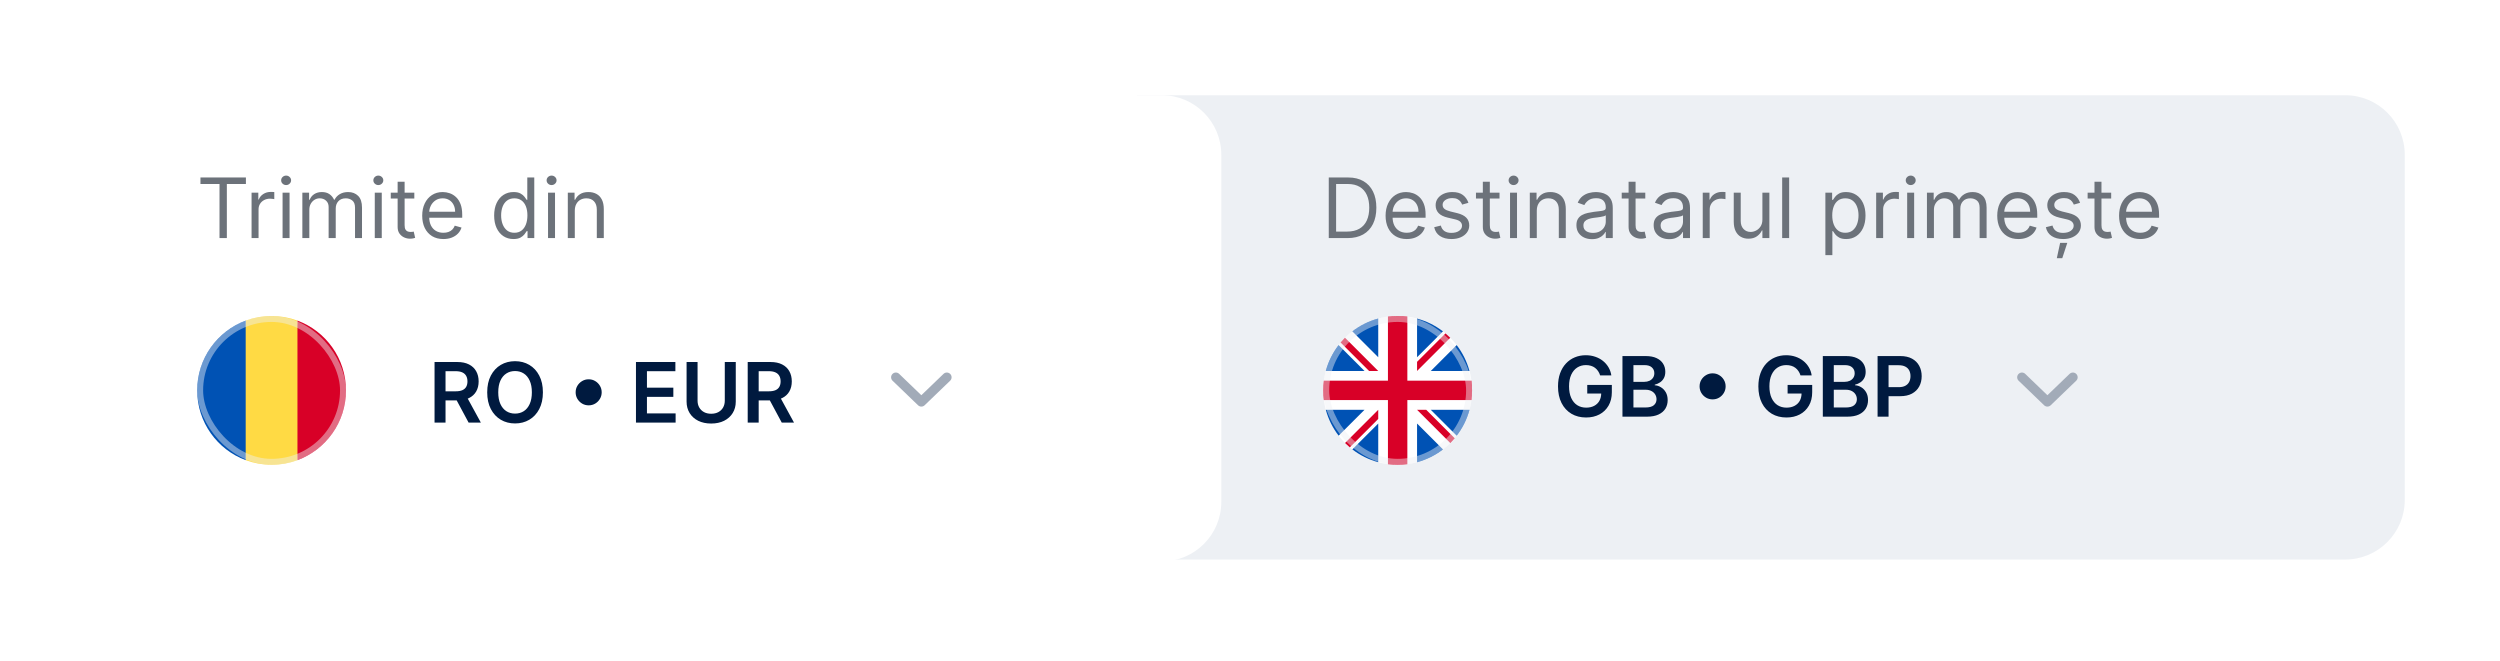 <svg width="420" height="111" viewBox="0 0 420 111" fill="none" xmlns="http://www.w3.org/2000/svg">
<g filter="url(#filter0_d_5152_3479)">
<path d="M191 16H394C399.523 16 404 20.477 404 26V84C404 89.523 399.523 94 394 94H191V16Z" fill="#EDF0F4"/>
</g>
<path d="M226.375 40H223.233V29.818H226.514C227.502 29.818 228.347 30.022 229.05 30.43C229.752 30.834 230.291 31.416 230.665 32.175C231.04 32.931 231.227 33.835 231.227 34.889C231.227 35.95 231.038 36.863 230.661 37.629C230.283 38.391 229.732 38.978 229.01 39.389C228.287 39.796 227.409 40 226.375 40ZM224.466 38.906H226.295C227.137 38.906 227.835 38.744 228.388 38.419C228.942 38.094 229.355 37.632 229.626 37.032C229.898 36.432 230.034 35.718 230.034 34.889C230.034 34.067 229.9 33.36 229.631 32.767C229.363 32.17 228.962 31.712 228.428 31.394C227.895 31.073 227.23 30.912 226.435 30.912H224.466V38.906ZM236.338 40.159C235.602 40.159 234.968 39.997 234.434 39.672C233.904 39.344 233.494 38.886 233.206 38.3C232.921 37.71 232.778 37.024 232.778 36.242C232.778 35.459 232.921 34.77 233.206 34.173C233.494 33.574 233.895 33.106 234.409 32.771C234.926 32.433 235.529 32.264 236.219 32.264C236.616 32.264 237.009 32.331 237.397 32.463C237.785 32.596 238.138 32.811 238.456 33.109C238.774 33.404 239.028 33.796 239.217 34.283C239.406 34.77 239.5 35.37 239.5 36.083V36.58H233.614V35.566H238.307C238.307 35.135 238.221 34.75 238.048 34.412C237.879 34.074 237.637 33.807 237.322 33.612C237.011 33.416 236.643 33.318 236.219 33.318C235.751 33.318 235.347 33.434 235.006 33.666C234.668 33.895 234.407 34.193 234.225 34.561C234.043 34.929 233.952 35.324 233.952 35.744V36.421C233.952 36.997 234.051 37.486 234.25 37.887C234.452 38.285 234.732 38.588 235.09 38.797C235.448 39.002 235.864 39.105 236.338 39.105C236.646 39.105 236.925 39.062 237.173 38.976C237.425 38.886 237.642 38.754 237.825 38.578C238.007 38.399 238.148 38.177 238.247 37.912L239.381 38.23C239.261 38.615 239.061 38.953 238.779 39.244C238.497 39.533 238.149 39.758 237.735 39.921C237.321 40.08 236.855 40.159 236.338 40.159ZM246.694 34.074L245.64 34.372C245.574 34.197 245.476 34.026 245.347 33.86C245.221 33.691 245.048 33.552 244.83 33.443C244.611 33.333 244.331 33.279 243.989 33.279C243.522 33.279 243.133 33.386 242.821 33.602C242.513 33.814 242.359 34.084 242.359 34.412C242.359 34.704 242.465 34.934 242.677 35.103C242.889 35.272 243.22 35.413 243.671 35.526L244.805 35.804C245.487 35.97 245.996 36.223 246.331 36.565C246.666 36.903 246.833 37.339 246.833 37.872C246.833 38.31 246.707 38.701 246.455 39.046C246.207 39.39 245.859 39.662 245.411 39.861C244.964 40.06 244.443 40.159 243.85 40.159C243.071 40.159 242.427 39.99 241.916 39.652C241.406 39.314 241.083 38.82 240.947 38.171L242.06 37.892C242.166 38.303 242.367 38.611 242.662 38.817C242.96 39.022 243.35 39.125 243.83 39.125C244.377 39.125 244.811 39.009 245.133 38.777C245.458 38.542 245.62 38.26 245.62 37.932C245.62 37.667 245.527 37.445 245.342 37.266C245.156 37.084 244.871 36.948 244.487 36.858L243.214 36.56C242.514 36.394 242.001 36.137 241.673 35.789C241.348 35.438 241.185 34.999 241.185 34.472C241.185 34.041 241.306 33.66 241.548 33.328C241.794 32.997 242.127 32.737 242.548 32.548C242.972 32.359 243.452 32.264 243.989 32.264C244.745 32.264 245.338 32.43 245.769 32.761C246.203 33.093 246.512 33.53 246.694 34.074ZM251.92 32.364V33.358H247.963V32.364H251.92ZM249.116 30.534H250.29V37.813C250.29 38.144 250.338 38.393 250.434 38.558C250.533 38.721 250.659 38.83 250.812 38.886C250.967 38.94 251.131 38.966 251.304 38.966C251.433 38.966 251.539 38.959 251.622 38.946C251.705 38.93 251.771 38.916 251.821 38.906L252.059 39.96C251.98 39.99 251.869 40.02 251.726 40.05C251.584 40.083 251.403 40.1 251.184 40.1C250.853 40.1 250.528 40.028 250.21 39.886C249.895 39.743 249.633 39.526 249.425 39.234C249.219 38.943 249.116 38.575 249.116 38.131V30.534ZM253.685 40V32.364H254.858V40H253.685ZM254.282 31.091C254.053 31.091 253.856 31.013 253.69 30.857C253.528 30.702 253.447 30.514 253.447 30.296C253.447 30.077 253.528 29.89 253.69 29.734C253.856 29.578 254.053 29.5 254.282 29.5C254.51 29.5 254.706 29.578 254.868 29.734C255.034 29.89 255.117 30.077 255.117 30.296C255.117 30.514 255.034 30.702 254.868 30.857C254.706 31.013 254.51 31.091 254.282 31.091ZM258.181 35.406V40H257.007V32.364H258.141V33.557H258.24C258.419 33.169 258.691 32.858 259.056 32.622C259.42 32.384 259.891 32.264 260.468 32.264C260.985 32.264 261.437 32.37 261.825 32.583C262.213 32.791 262.514 33.109 262.73 33.537C262.945 33.961 263.053 34.498 263.053 35.148V40H261.88V35.227C261.88 34.627 261.724 34.16 261.412 33.825C261.101 33.487 260.673 33.318 260.13 33.318C259.755 33.318 259.42 33.4 259.125 33.562C258.834 33.724 258.603 33.961 258.434 34.273C258.265 34.584 258.181 34.962 258.181 35.406ZM267.444 40.179C266.96 40.179 266.521 40.088 266.127 39.906C265.732 39.72 265.419 39.453 265.187 39.105C264.955 38.754 264.839 38.33 264.839 37.833C264.839 37.395 264.925 37.04 265.097 36.769C265.27 36.493 265.5 36.278 265.789 36.122C266.077 35.967 266.395 35.85 266.743 35.774C267.094 35.695 267.447 35.632 267.802 35.585C268.266 35.526 268.642 35.481 268.931 35.451C269.222 35.418 269.434 35.363 269.567 35.287C269.703 35.211 269.771 35.078 269.771 34.889V34.85C269.771 34.359 269.637 33.978 269.368 33.706C269.103 33.434 268.7 33.298 268.16 33.298C267.6 33.298 267.161 33.421 266.843 33.666C266.524 33.912 266.301 34.173 266.171 34.452L265.058 34.054C265.257 33.59 265.522 33.229 265.853 32.97C266.188 32.709 266.552 32.526 266.947 32.423C267.345 32.317 267.736 32.264 268.12 32.264C268.365 32.264 268.647 32.294 268.965 32.354C269.287 32.41 269.597 32.528 269.895 32.707C270.197 32.886 270.447 33.156 270.646 33.517C270.845 33.878 270.944 34.362 270.944 34.969V40H269.771V38.966H269.711C269.632 39.132 269.499 39.309 269.313 39.498C269.128 39.687 268.881 39.848 268.573 39.98C268.264 40.113 267.888 40.179 267.444 40.179ZM267.623 39.125C268.087 39.125 268.478 39.034 268.796 38.852C269.118 38.669 269.36 38.434 269.522 38.146C269.688 37.857 269.771 37.554 269.771 37.236V36.162C269.721 36.222 269.612 36.276 269.443 36.326C269.277 36.373 269.085 36.414 268.866 36.45C268.651 36.484 268.44 36.513 268.235 36.54C268.032 36.563 267.868 36.583 267.742 36.6C267.437 36.639 267.152 36.704 266.887 36.793C266.625 36.88 266.413 37.011 266.251 37.186C266.092 37.358 266.012 37.594 266.012 37.892C266.012 38.3 266.163 38.608 266.465 38.817C266.77 39.022 267.156 39.125 267.623 39.125ZM276.407 32.364V33.358H272.449V32.364H276.407ZM273.603 30.534H274.776V37.813C274.776 38.144 274.824 38.393 274.92 38.558C275.02 38.721 275.145 38.83 275.298 38.886C275.454 38.94 275.618 38.966 275.79 38.966C275.919 38.966 276.025 38.959 276.108 38.946C276.191 38.93 276.257 38.916 276.307 38.906L276.546 39.96C276.466 39.99 276.355 40.02 276.213 40.05C276.07 40.083 275.89 40.1 275.671 40.1C275.339 40.1 275.015 40.028 274.696 39.886C274.382 39.743 274.12 39.526 273.911 39.234C273.705 38.943 273.603 38.575 273.603 38.131V30.534ZM280.419 40.179C279.935 40.179 279.496 40.088 279.101 39.906C278.707 39.72 278.394 39.453 278.162 39.105C277.93 38.754 277.814 38.33 277.814 37.833C277.814 37.395 277.9 37.04 278.072 36.769C278.244 36.493 278.475 36.278 278.763 36.122C279.051 35.967 279.37 35.85 279.718 35.774C280.069 35.695 280.422 35.632 280.777 35.585C281.241 35.526 281.617 35.481 281.905 35.451C282.197 35.418 282.409 35.363 282.542 35.287C282.677 35.211 282.745 35.078 282.745 34.889V34.85C282.745 34.359 282.611 33.978 282.343 33.706C282.078 33.434 281.675 33.298 281.135 33.298C280.574 33.298 280.135 33.421 279.817 33.666C279.499 33.912 279.275 34.173 279.146 34.452L278.032 34.054C278.231 33.59 278.496 33.229 278.828 32.97C279.163 32.709 279.527 32.526 279.922 32.423C280.319 32.317 280.71 32.264 281.095 32.264C281.34 32.264 281.622 32.294 281.94 32.354C282.261 32.41 282.571 32.528 282.87 32.707C283.171 32.886 283.422 33.156 283.62 33.517C283.819 33.878 283.919 34.362 283.919 34.969V40H282.745V38.966H282.686C282.606 39.132 282.474 39.309 282.288 39.498C282.102 39.687 281.855 39.848 281.547 39.98C281.239 40.113 280.863 40.179 280.419 40.179ZM280.598 39.125C281.062 39.125 281.453 39.034 281.771 38.852C282.092 38.669 282.334 38.434 282.497 38.146C282.663 37.857 282.745 37.554 282.745 37.236V36.162C282.696 36.222 282.586 36.276 282.417 36.326C282.252 36.373 282.059 36.414 281.841 36.45C281.625 36.484 281.415 36.513 281.209 36.54C281.007 36.563 280.843 36.583 280.717 36.6C280.412 36.639 280.127 36.704 279.862 36.793C279.6 36.88 279.388 37.011 279.225 37.186C279.066 37.358 278.987 37.594 278.987 37.892C278.987 38.3 279.138 38.608 279.439 38.817C279.744 39.022 280.13 39.125 280.598 39.125ZM286.06 40V32.364H287.194V33.517H287.273C287.412 33.139 287.664 32.833 288.029 32.597C288.394 32.362 288.805 32.244 289.262 32.244C289.348 32.244 289.456 32.246 289.585 32.249C289.714 32.253 289.812 32.258 289.878 32.264V33.458C289.839 33.448 289.747 33.433 289.605 33.413C289.466 33.39 289.318 33.378 289.162 33.378C288.791 33.378 288.46 33.456 288.168 33.612C287.88 33.764 287.651 33.976 287.482 34.248C287.316 34.517 287.233 34.823 287.233 35.168V40H286.06ZM296.082 36.878V32.364H297.255V40H296.082V38.708H296.002C295.823 39.095 295.545 39.425 295.167 39.697C294.789 39.965 294.312 40.1 293.735 40.1C293.258 40.1 292.834 39.995 292.462 39.786C292.091 39.574 291.799 39.256 291.587 38.832C291.375 38.404 291.269 37.866 291.269 37.216V32.364H292.442V37.136C292.442 37.693 292.598 38.137 292.91 38.469C293.225 38.8 293.626 38.966 294.113 38.966C294.405 38.966 294.701 38.892 295.003 38.742C295.308 38.593 295.563 38.364 295.768 38.056C295.977 37.748 296.082 37.355 296.082 36.878ZM300.577 29.818V40H299.404V29.818H300.577ZM306.664 42.864V32.364H307.797V33.577H307.936C308.023 33.444 308.142 33.275 308.294 33.07C308.45 32.861 308.672 32.675 308.961 32.513C309.252 32.347 309.647 32.264 310.144 32.264C310.787 32.264 311.354 32.425 311.844 32.747C312.335 33.068 312.717 33.524 312.993 34.114C313.268 34.704 313.405 35.4 313.405 36.202C313.405 37.011 313.268 37.712 312.993 38.305C312.717 38.895 312.336 39.352 311.849 39.677C311.362 39.998 310.8 40.159 310.164 40.159C309.673 40.159 309.28 40.078 308.985 39.916C308.69 39.75 308.463 39.563 308.304 39.354C308.145 39.142 308.023 38.966 307.936 38.827H307.837V42.864H306.664ZM307.817 36.182C307.817 36.759 307.902 37.267 308.071 37.708C308.24 38.146 308.487 38.489 308.811 38.737C309.136 38.983 309.534 39.105 310.005 39.105C310.495 39.105 310.904 38.976 311.233 38.718C311.564 38.456 311.813 38.104 311.978 37.663C312.147 37.219 312.232 36.725 312.232 36.182C312.232 35.645 312.149 35.161 311.983 34.73C311.821 34.296 311.574 33.953 311.243 33.701C310.914 33.446 310.502 33.318 310.005 33.318C309.527 33.318 309.126 33.439 308.801 33.681C308.477 33.92 308.231 34.255 308.066 34.685C307.9 35.113 307.817 35.612 307.817 36.182ZM315.195 40V32.364H316.328V33.517H316.408C316.547 33.139 316.799 32.833 317.164 32.597C317.528 32.362 317.939 32.244 318.397 32.244C318.483 32.244 318.591 32.246 318.72 32.249C318.849 32.253 318.947 32.258 319.013 32.264V33.458C318.973 33.448 318.882 33.433 318.74 33.413C318.6 33.39 318.453 33.378 318.297 33.378C317.926 33.378 317.595 33.456 317.303 33.612C317.015 33.764 316.786 33.976 316.617 34.248C316.451 34.517 316.368 34.823 316.368 35.168V40H315.195ZM320.404 40V32.364H321.577V40H320.404ZM321.001 31.091C320.772 31.091 320.575 31.013 320.409 30.857C320.247 30.702 320.165 30.514 320.165 30.296C320.165 30.077 320.247 29.89 320.409 29.734C320.575 29.578 320.772 29.5 321.001 29.5C321.229 29.5 321.425 29.578 321.587 29.734C321.753 29.89 321.836 30.077 321.836 30.296C321.836 30.514 321.753 30.702 321.587 30.857C321.425 31.013 321.229 31.091 321.001 31.091ZM323.726 40V32.364H324.86V33.557H324.959C325.118 33.149 325.375 32.833 325.73 32.607C326.084 32.379 326.51 32.264 327.007 32.264C327.511 32.264 327.931 32.379 328.265 32.607C328.603 32.833 328.867 33.149 329.056 33.557H329.135C329.331 33.163 329.624 32.849 330.015 32.617C330.406 32.382 330.875 32.264 331.422 32.264C332.105 32.264 332.663 32.478 333.098 32.906C333.532 33.33 333.749 33.991 333.749 34.889V40H332.576V34.889C332.576 34.326 332.422 33.923 332.113 33.681C331.805 33.439 331.442 33.318 331.025 33.318C330.488 33.318 330.072 33.481 329.777 33.806C329.482 34.127 329.334 34.535 329.334 35.029V40H328.141V34.77C328.141 34.336 328 33.986 327.718 33.721C327.437 33.453 327.074 33.318 326.63 33.318C326.325 33.318 326.04 33.4 325.775 33.562C325.513 33.724 325.301 33.95 325.138 34.238C324.979 34.523 324.9 34.853 324.9 35.227V40H323.726ZM339.096 40.159C338.36 40.159 337.725 39.997 337.192 39.672C336.661 39.344 336.252 38.886 335.964 38.3C335.679 37.71 335.536 37.024 335.536 36.242C335.536 35.459 335.679 34.77 335.964 34.173C336.252 33.574 336.653 33.106 337.167 32.771C337.684 32.433 338.287 32.264 338.977 32.264C339.374 32.264 339.767 32.331 340.155 32.463C340.543 32.596 340.896 32.811 341.214 33.109C341.532 33.404 341.786 33.796 341.974 34.283C342.163 34.77 342.258 35.37 342.258 36.083V36.58H336.371V35.566H341.065C341.065 35.135 340.978 34.75 340.806 34.412C340.637 34.074 340.395 33.807 340.08 33.612C339.769 33.416 339.401 33.318 338.977 33.318C338.509 33.318 338.105 33.434 337.763 33.666C337.425 33.895 337.165 34.193 336.983 34.561C336.801 34.929 336.71 35.324 336.71 35.744V36.421C336.71 36.997 336.809 37.486 337.008 37.887C337.21 38.285 337.49 38.588 337.848 38.797C338.206 39.002 338.622 39.105 339.096 39.105C339.404 39.105 339.683 39.062 339.931 38.976C340.183 38.886 340.4 38.754 340.582 38.578C340.765 38.399 340.906 38.177 341.005 37.912L342.138 38.23C342.019 38.615 341.819 38.953 341.537 39.244C341.255 39.533 340.907 39.758 340.493 39.921C340.079 40.08 339.613 40.159 339.096 40.159ZM349.452 34.074L348.398 34.372C348.331 34.197 348.234 34.026 348.104 33.86C347.978 33.691 347.806 33.552 347.587 33.443C347.369 33.333 347.089 33.279 346.747 33.279C346.28 33.279 345.89 33.386 345.579 33.602C345.271 33.814 345.116 34.084 345.116 34.412C345.116 34.704 345.223 34.934 345.435 35.103C345.647 35.272 345.978 35.413 346.429 35.526L347.562 35.804C348.245 35.97 348.754 36.223 349.089 36.565C349.424 36.903 349.591 37.339 349.591 37.872C349.591 38.31 349.465 38.701 349.213 39.046C348.964 39.39 348.616 39.662 348.169 39.861C347.722 40.06 347.201 40.159 346.608 40.159C345.829 40.159 345.184 39.99 344.674 39.652C344.164 39.314 343.84 38.82 343.705 38.171L344.818 37.892C344.924 38.303 345.125 38.611 345.42 38.817C345.718 39.022 346.107 39.125 346.588 39.125C347.135 39.125 347.569 39.009 347.891 38.777C348.215 38.542 348.378 38.26 348.378 37.932C348.378 37.667 348.285 37.445 348.099 37.266C347.914 37.084 347.629 36.948 347.244 36.858L345.972 36.56C345.272 36.394 344.759 36.137 344.43 35.789C344.106 35.438 343.943 34.999 343.943 34.472C343.943 34.041 344.064 33.66 344.306 33.328C344.551 32.997 344.884 32.737 345.305 32.548C345.73 32.359 346.21 32.264 346.747 32.264C347.503 32.264 348.096 32.43 348.527 32.761C348.961 33.093 349.269 33.53 349.452 34.074ZM345.544 43.381L346.101 40.806H347.304L346.459 43.381H345.544ZM354.678 32.364V33.358H350.721V32.364H354.678ZM351.874 30.534H353.047V37.813C353.047 38.144 353.095 38.393 353.192 38.558C353.291 38.721 353.417 38.83 353.569 38.886C353.725 38.94 353.889 38.966 354.062 38.966C354.191 38.966 354.297 38.959 354.38 38.946C354.463 38.93 354.529 38.916 354.579 38.906L354.817 39.96C354.738 39.99 354.627 40.02 354.484 40.05C354.342 40.083 354.161 40.1 353.942 40.1C353.611 40.1 353.286 40.028 352.968 39.886C352.653 39.743 352.391 39.526 352.182 39.234C351.977 38.943 351.874 38.575 351.874 38.131V30.534ZM359.563 40.159C358.827 40.159 358.192 39.997 357.659 39.672C357.128 39.344 356.719 38.886 356.431 38.3C356.146 37.71 356.003 37.024 356.003 36.242C356.003 35.459 356.146 34.77 356.431 34.173C356.719 33.574 357.12 33.106 357.634 32.771C358.151 32.433 358.754 32.264 359.443 32.264C359.841 32.264 360.234 32.331 360.622 32.463C361.009 32.596 361.362 32.811 361.681 33.109C361.999 33.404 362.252 33.796 362.441 34.283C362.63 34.77 362.725 35.37 362.725 36.083V36.58H356.838V35.566H361.531C361.531 35.135 361.445 34.75 361.273 34.412C361.104 34.074 360.862 33.807 360.547 33.612C360.235 33.416 359.868 33.318 359.443 33.318C358.976 33.318 358.572 33.434 358.23 33.666C357.892 33.895 357.632 34.193 357.45 34.561C357.267 34.929 357.176 35.324 357.176 35.744V36.421C357.176 36.997 357.276 37.486 357.475 37.887C357.677 38.285 357.957 38.588 358.315 38.797C358.673 39.002 359.089 39.105 359.563 39.105C359.871 39.105 360.149 39.062 360.398 38.976C360.65 38.886 360.867 38.754 361.049 38.578C361.231 38.399 361.372 38.177 361.472 37.912L362.605 38.23C362.486 38.615 362.285 38.953 362.004 39.244C361.722 39.533 361.374 39.758 360.96 39.921C360.545 40.08 360.08 40.159 359.563 40.159Z" fill="#6C727A"/>
<path d="M268.825 63.07C268.742 62.801 268.628 62.561 268.482 62.349C268.34 62.133 268.167 61.95 267.965 61.797C267.766 61.645 267.538 61.53 267.279 61.454C267.021 61.374 266.739 61.335 266.434 61.335C265.887 61.335 265.4 61.472 264.972 61.747C264.545 62.022 264.208 62.427 263.963 62.96C263.721 63.491 263.6 64.137 263.6 64.899C263.6 65.668 263.721 66.32 263.963 66.853C264.205 67.387 264.541 67.793 264.972 68.071C265.403 68.346 265.904 68.484 266.474 68.484C266.991 68.484 267.438 68.384 267.816 68.186C268.197 67.987 268.491 67.705 268.696 67.34C268.902 66.972 269.004 66.542 269.004 66.048L269.422 66.112H266.658V64.671H270.789V65.894C270.789 66.765 270.603 67.519 270.232 68.156C269.861 68.792 269.351 69.283 268.701 69.627C268.051 69.969 267.306 70.139 266.464 70.139C265.526 70.139 264.702 69.929 263.993 69.508C263.287 69.084 262.735 68.482 262.337 67.703C261.943 66.921 261.746 65.993 261.746 64.919C261.746 64.097 261.862 63.363 262.094 62.717C262.329 62.07 262.657 61.522 263.078 61.071C263.499 60.617 263.993 60.272 264.56 60.037C265.126 59.798 265.743 59.679 266.409 59.679C266.973 59.679 267.498 59.762 267.985 59.928C268.472 60.09 268.905 60.322 269.283 60.624C269.664 60.925 269.977 61.283 270.222 61.698C270.468 62.112 270.628 62.569 270.705 63.07H268.825ZM272.573 70V59.818H276.47C277.206 59.818 277.818 59.934 278.305 60.166C278.795 60.395 279.162 60.708 279.404 61.106C279.649 61.504 279.771 61.954 279.771 62.458C279.771 62.873 279.692 63.227 279.533 63.522C279.374 63.814 279.16 64.051 278.892 64.233C278.623 64.415 278.323 64.546 277.992 64.626V64.725C278.353 64.745 278.699 64.856 279.031 65.058C279.365 65.257 279.639 65.539 279.851 65.903C280.063 66.268 280.169 66.709 280.169 67.226C280.169 67.753 280.042 68.227 279.786 68.648C279.531 69.066 279.147 69.395 278.633 69.637C278.119 69.879 277.473 70 276.694 70H272.573ZM274.417 68.459H276.401C277.07 68.459 277.552 68.331 277.847 68.076C278.146 67.818 278.295 67.486 278.295 67.082C278.295 66.78 278.22 66.508 278.071 66.266C277.922 66.021 277.71 65.829 277.435 65.69C277.16 65.547 276.832 65.476 276.45 65.476H274.417V68.459ZM274.417 64.149H276.242C276.56 64.149 276.847 64.091 277.102 63.975C277.357 63.855 277.557 63.688 277.703 63.472C277.852 63.254 277.927 62.995 277.927 62.697C277.927 62.302 277.788 61.978 277.509 61.722C277.234 61.467 276.825 61.34 276.281 61.34H274.417V64.149ZM287.717 67.097C287.316 67.097 286.95 66.999 286.619 66.803C286.287 66.605 286.022 66.339 285.823 66.008C285.628 65.677 285.53 65.31 285.53 64.909C285.53 64.505 285.628 64.139 285.823 63.81C286.022 63.479 286.287 63.216 286.619 63.02C286.95 62.821 287.316 62.722 287.717 62.722C288.122 62.722 288.488 62.821 288.816 63.02C289.147 63.216 289.411 63.479 289.607 63.81C289.805 64.139 289.905 64.505 289.905 64.909C289.905 65.31 289.805 65.677 289.607 66.008C289.411 66.339 289.147 66.605 288.816 66.803C288.488 66.999 288.122 67.097 287.717 67.097ZM302.485 63.07C302.403 62.801 302.288 62.561 302.142 62.349C302 62.133 301.828 61.95 301.625 61.797C301.426 61.645 301.198 61.53 300.939 61.454C300.681 61.374 300.399 61.335 300.094 61.335C299.547 61.335 299.06 61.472 298.632 61.747C298.205 62.022 297.868 62.427 297.623 62.96C297.381 63.491 297.26 64.137 297.26 64.899C297.26 65.668 297.381 66.32 297.623 66.853C297.865 67.387 298.202 67.793 298.632 68.071C299.063 68.346 299.564 68.484 300.134 68.484C300.651 68.484 301.098 68.384 301.476 68.186C301.857 67.987 302.151 67.705 302.356 67.34C302.562 66.972 302.664 66.542 302.664 66.048L303.082 66.112H300.318V64.671H304.449V65.894C304.449 66.765 304.264 67.519 303.892 68.156C303.521 68.792 303.011 69.283 302.361 69.627C301.712 69.969 300.966 70.139 300.124 70.139C299.186 70.139 298.362 69.929 297.653 69.508C296.947 69.084 296.395 68.482 295.998 67.703C295.603 66.921 295.406 65.993 295.406 64.919C295.406 64.097 295.522 63.363 295.754 62.717C295.989 62.07 296.317 61.522 296.738 61.071C297.159 60.617 297.653 60.272 298.22 60.037C298.787 59.798 299.403 59.679 300.069 59.679C300.633 59.679 301.158 59.762 301.645 59.928C302.132 60.09 302.565 60.322 302.943 60.624C303.324 60.925 303.637 61.283 303.882 61.698C304.128 62.112 304.288 62.569 304.365 63.07H302.485ZM306.233 70V59.818H310.131C310.866 59.818 311.478 59.934 311.965 60.166C312.456 60.395 312.822 60.708 313.064 61.106C313.309 61.504 313.432 61.954 313.432 62.458C313.432 62.873 313.352 63.227 313.193 63.522C313.034 63.814 312.82 64.051 312.552 64.233C312.283 64.415 311.983 64.546 311.652 64.626V64.725C312.013 64.745 312.359 64.856 312.691 65.058C313.026 65.257 313.299 65.539 313.511 65.903C313.723 66.268 313.829 66.709 313.829 67.226C313.829 67.753 313.702 68.227 313.447 68.648C313.191 69.066 312.807 69.395 312.293 69.637C311.779 69.879 311.133 70 310.354 70H306.233ZM308.077 68.459H310.061C310.73 68.459 311.213 68.331 311.508 68.076C311.806 67.818 311.955 67.486 311.955 67.082C311.955 66.78 311.881 66.508 311.731 66.266C311.582 66.021 311.37 65.829 311.095 65.69C310.82 65.547 310.492 65.476 310.111 65.476H308.077V68.459ZM308.077 64.149H309.902C310.22 64.149 310.507 64.091 310.762 63.975C311.017 63.855 311.218 63.688 311.363 63.472C311.513 63.254 311.587 62.995 311.587 62.697C311.587 62.302 311.448 61.978 311.17 61.722C310.894 61.467 310.485 61.34 309.942 61.34H308.077V64.149ZM315.434 70V59.818H319.252C320.034 59.818 320.691 59.964 321.221 60.256C321.754 60.547 322.157 60.949 322.429 61.459C322.704 61.966 322.842 62.543 322.842 63.189C322.842 63.842 322.704 64.422 322.429 64.929C322.154 65.436 321.748 65.836 321.211 66.127C320.674 66.416 320.013 66.56 319.227 66.56H316.697V65.043H318.979C319.436 65.043 319.811 64.964 320.102 64.805C320.394 64.646 320.609 64.427 320.749 64.149C320.891 63.87 320.962 63.55 320.962 63.189C320.962 62.828 320.891 62.51 320.749 62.234C320.609 61.959 320.392 61.746 320.097 61.593C319.806 61.437 319.429 61.359 318.969 61.359H317.278V70H315.434Z" fill="#001A3F"/>
<path d="M339.684 63.386L343.965 67.507L348.247 63.386" stroke="#A2ABB8" stroke-width="1.6" stroke-linecap="round" stroke-linejoin="round"/>
<g clip-path="url(#clip0_5152_3479)">
<path d="M234.805 78.085C241.708 78.085 247.305 72.488 247.305 65.585C247.305 58.681 241.708 53.085 234.805 53.085C227.901 53.085 222.305 58.681 222.305 65.585C222.305 72.488 227.901 78.085 234.805 78.085Z" fill="white"/>
<path d="M224.888 57.974C223.906 59.252 223.165 60.724 222.734 62.324H229.237L224.888 57.974Z" fill="#0052B4"/>
<path d="M246.874 62.324C246.443 60.724 245.702 59.252 244.72 57.975L240.371 62.324H246.874Z" fill="#0052B4"/>
<path d="M222.734 68.846C223.166 70.445 223.906 71.918 224.888 73.195L229.237 68.846H222.734Z" fill="#0052B4"/>
<path d="M242.416 55.669C241.138 54.687 239.666 53.947 238.066 53.515V60.018L242.416 55.669Z" fill="#0052B4"/>
<path d="M227.195 75.501C228.473 76.483 229.945 77.223 231.545 77.654V71.151L227.195 75.501Z" fill="#0052B4"/>
<path d="M231.545 53.515C229.945 53.947 228.473 54.687 227.195 55.669L231.545 60.018V53.515Z" fill="#0052B4"/>
<path d="M238.066 77.654C239.666 77.223 241.138 76.483 242.416 75.501L238.066 71.151V77.654Z" fill="#0052B4"/>
<path d="M240.371 68.846L244.72 73.195C245.702 71.918 246.443 70.445 246.874 68.846H240.371Z" fill="#0052B4"/>
<path d="M247.199 63.954H236.435H236.435V53.191C235.901 53.121 235.357 53.085 234.805 53.085C234.252 53.085 233.708 53.121 233.174 53.191V63.954V63.954H222.41C222.341 64.488 222.305 65.032 222.305 65.585C222.305 66.137 222.341 66.681 222.41 67.215H233.174H233.174V77.979C233.708 78.048 234.252 78.085 234.805 78.085C235.357 78.085 235.901 78.048 236.435 77.979V67.215V67.215H247.199C247.268 66.681 247.305 66.137 247.305 65.585C247.305 65.032 247.268 64.488 247.199 63.954V63.954Z" fill="#D80027"/>
<path d="M238.066 68.846L243.644 74.424C243.901 74.167 244.146 73.899 244.379 73.621L239.604 68.846H238.066V68.846Z" fill="#D80027"/>
<path d="M231.543 68.846H231.543L225.965 74.424C226.221 74.68 226.489 74.925 226.767 75.158L231.543 70.383V68.846Z" fill="#D80027"/>
<path d="M231.543 62.324V62.324L225.965 56.746C225.709 57.002 225.464 57.27 225.23 57.548L230.006 62.324H231.543V62.324Z" fill="#D80027"/>
<path d="M238.066 62.324L243.644 56.746C243.388 56.489 243.12 56.245 242.842 56.011L238.066 60.787V62.324Z" fill="#D80027"/>
<rect opacity="0.45" x="222.805" y="53.585" width="24" height="24" rx="12" stroke="#EDF0F4"/>
</g>
<g filter="url(#filter1_d_5152_3479)">
<path d="M16 26C16 20.477 20.477 16 26 16H195.18C200.702 16 205.179 20.477 205.179 26V84.316C205.179 89.839 200.702 94.316 195.179 94.316H26C20.477 94.316 16 89.839 16 84.316V26Z" fill="white"/>
</g>
<path d="M33.676 30.912V29.818H41.312V30.912H38.111V40H36.878V30.912H33.676ZM42.263 40V32.364H43.397V33.517H43.476C43.616 33.139 43.867 32.833 44.232 32.597C44.597 32.362 45.008 32.244 45.465 32.244C45.551 32.244 45.659 32.246 45.788 32.249C45.917 32.253 46.015 32.258 46.081 32.264V33.458C46.042 33.448 45.951 33.433 45.808 33.413C45.669 33.39 45.521 33.378 45.366 33.378C44.994 33.378 44.663 33.456 44.371 33.612C44.083 33.764 43.854 33.976 43.685 34.248C43.52 34.517 43.437 34.823 43.437 35.168V40H42.263ZM47.472 40V32.364H48.646V40H47.472ZM48.069 31.091C47.84 31.091 47.643 31.013 47.477 30.857C47.315 30.702 47.234 30.514 47.234 30.296C47.234 30.077 47.315 29.89 47.477 29.734C47.643 29.578 47.84 29.5 48.069 29.5C48.298 29.5 48.493 29.578 48.656 29.734C48.821 29.89 48.904 30.077 48.904 30.296C48.904 30.514 48.821 30.702 48.656 30.857C48.493 31.013 48.298 31.091 48.069 31.091ZM50.795 40V32.364H51.928V33.557H52.028C52.187 33.149 52.444 32.833 52.798 32.607C53.153 32.379 53.579 32.264 54.076 32.264C54.58 32.264 54.999 32.379 55.334 32.607C55.672 32.833 55.935 33.149 56.124 33.557H56.204C56.399 33.163 56.693 32.849 57.084 32.617C57.475 32.382 57.944 32.264 58.491 32.264C59.173 32.264 59.732 32.478 60.166 32.906C60.6 33.33 60.817 33.991 60.817 34.889V40H59.644V34.889C59.644 34.326 59.49 33.923 59.182 33.681C58.873 33.439 58.511 33.318 58.093 33.318C57.556 33.318 57.14 33.481 56.845 33.806C56.55 34.127 56.403 34.535 56.403 35.029V40H55.209V34.77C55.209 34.336 55.069 33.986 54.787 33.721C54.505 33.453 54.142 33.318 53.698 33.318C53.393 33.318 53.108 33.4 52.843 33.562C52.581 33.724 52.369 33.95 52.206 34.238C52.047 34.523 51.968 34.853 51.968 35.227V40H50.795ZM62.962 40V32.364H64.136V40H62.962ZM63.559 31.091C63.33 31.091 63.133 31.013 62.968 30.857C62.805 30.702 62.724 30.514 62.724 30.296C62.724 30.077 62.805 29.89 62.968 29.734C63.133 29.578 63.33 29.5 63.559 29.5C63.788 29.5 63.983 29.578 64.146 29.734C64.311 29.89 64.394 30.077 64.394 30.296C64.394 30.514 64.311 30.702 64.146 30.857C63.983 31.013 63.788 31.091 63.559 31.091ZM69.606 32.364V33.358H65.648V32.364H69.606ZM66.802 30.534H67.975V37.813C67.975 38.144 68.023 38.393 68.119 38.558C68.219 38.721 68.345 38.83 68.497 38.886C68.653 38.94 68.817 38.966 68.989 38.966C69.119 38.966 69.225 38.959 69.308 38.946C69.39 38.93 69.457 38.916 69.506 38.906L69.745 39.96C69.665 39.99 69.555 40.02 69.412 40.05C69.269 40.083 69.089 40.1 68.87 40.1C68.539 40.1 68.214 40.028 67.896 39.886C67.581 39.743 67.319 39.526 67.11 39.234C66.905 38.943 66.802 38.575 66.802 38.131V30.534ZM74.49 40.159C73.755 40.159 73.12 39.997 72.586 39.672C72.056 39.344 71.647 38.886 71.358 38.3C71.073 37.71 70.931 37.024 70.931 36.242C70.931 35.459 71.073 34.77 71.358 34.173C71.647 33.574 72.048 33.106 72.561 32.771C73.079 32.433 73.682 32.264 74.371 32.264C74.769 32.264 75.162 32.331 75.549 32.463C75.937 32.596 76.29 32.811 76.608 33.109C76.927 33.404 77.18 33.796 77.369 34.283C77.558 34.77 77.652 35.37 77.652 36.083V36.58H71.766V35.566H76.459C76.459 35.135 76.373 34.75 76.201 34.412C76.032 34.074 75.79 33.807 75.475 33.612C75.163 33.416 74.795 33.318 74.371 33.318C73.904 33.318 73.499 33.434 73.158 33.666C72.82 33.895 72.56 34.193 72.377 34.561C72.195 34.929 72.104 35.324 72.104 35.744V36.421C72.104 36.997 72.204 37.486 72.402 37.887C72.605 38.285 72.885 38.588 73.243 38.797C73.6 39.002 74.016 39.105 74.49 39.105C74.799 39.105 75.077 39.062 75.326 38.976C75.578 38.886 75.795 38.754 75.977 38.578C76.159 38.399 76.3 38.177 76.4 37.912L77.533 38.23C77.414 38.615 77.213 38.953 76.931 39.244C76.65 39.533 76.302 39.758 75.887 39.921C75.473 40.08 75.007 40.159 74.49 40.159ZM86.258 40.159C85.622 40.159 85.06 39.998 84.573 39.677C84.086 39.352 83.704 38.895 83.429 38.305C83.154 37.712 83.017 37.011 83.017 36.202C83.017 35.4 83.154 34.704 83.429 34.114C83.704 33.524 84.087 33.068 84.578 32.747C85.068 32.425 85.635 32.264 86.278 32.264C86.775 32.264 87.168 32.347 87.456 32.513C87.748 32.675 87.97 32.861 88.123 33.07C88.278 33.275 88.399 33.444 88.485 33.577H88.585V29.818H89.758V40H88.625V38.827H88.485C88.399 38.966 88.277 39.142 88.118 39.354C87.959 39.563 87.731 39.75 87.436 39.916C87.141 40.078 86.749 40.159 86.258 40.159ZM86.417 39.105C86.888 39.105 87.286 38.983 87.61 38.737C87.935 38.489 88.182 38.146 88.351 37.708C88.52 37.267 88.605 36.759 88.605 36.182C88.605 35.612 88.522 35.113 88.356 34.685C88.191 34.255 87.945 33.92 87.62 33.681C87.296 33.439 86.894 33.318 86.417 33.318C85.92 33.318 85.506 33.446 85.174 33.701C84.846 33.953 84.599 34.296 84.434 34.73C84.271 35.161 84.19 35.645 84.19 36.182C84.19 36.725 84.273 37.219 84.439 37.663C84.608 38.104 84.856 38.456 85.184 38.718C85.516 38.976 85.927 39.105 86.417 39.105ZM92.07 40V32.364H93.243V40H92.07ZM92.666 31.091C92.438 31.091 92.241 31.013 92.075 30.857C91.912 30.702 91.831 30.514 91.831 30.296C91.831 30.077 91.912 29.89 92.075 29.734C92.241 29.578 92.438 29.5 92.666 29.5C92.895 29.5 93.091 29.578 93.253 29.734C93.419 29.89 93.502 30.077 93.502 30.296C93.502 30.514 93.419 30.702 93.253 30.857C93.091 31.013 92.895 31.091 92.666 31.091ZM96.566 35.406V40H95.392V32.364H96.526V33.557H96.625C96.804 33.169 97.076 32.858 97.441 32.622C97.805 32.384 98.276 32.264 98.853 32.264C99.37 32.264 99.822 32.37 100.21 32.583C100.597 32.791 100.899 33.109 101.115 33.537C101.33 33.961 101.438 34.498 101.438 35.148V40H100.264V35.227C100.264 34.627 100.109 34.16 99.797 33.825C99.486 33.487 99.058 33.318 98.514 33.318C98.14 33.318 97.805 33.4 97.51 33.562C97.219 33.724 96.988 33.961 96.819 34.273C96.65 34.584 96.566 34.962 96.566 35.406Z" fill="#6C727A"/>
<path d="M73.004 71V60.818H76.822C77.605 60.818 78.261 60.954 78.791 61.226C79.325 61.498 79.728 61.879 79.999 62.369C80.274 62.857 80.412 63.425 80.412 64.075C80.412 64.728 80.273 65.294 79.994 65.775C79.719 66.252 79.313 66.622 78.776 66.884C78.239 67.142 77.58 67.271 76.798 67.271H74.078V65.74H76.549C77.006 65.74 77.381 65.677 77.673 65.551C77.964 65.422 78.18 65.235 78.319 64.99C78.461 64.741 78.533 64.436 78.533 64.075C78.533 63.713 78.461 63.405 78.319 63.15C78.176 62.892 77.959 62.696 77.668 62.563C77.376 62.427 77 62.359 76.539 62.359H74.849V71H73.004ZM78.264 66.386L80.785 71H78.727L76.251 66.386H78.264ZM91.208 65.909C91.208 67.006 91.002 67.946 90.591 68.728C90.184 69.507 89.627 70.104 88.921 70.518C88.218 70.932 87.421 71.139 86.529 71.139C85.638 71.139 84.839 70.932 84.133 70.518C83.43 70.1 82.874 69.502 82.463 68.723C82.055 67.941 81.851 67.003 81.851 65.909C81.851 64.812 82.055 63.874 82.463 63.095C82.874 62.313 83.43 61.715 84.133 61.3C84.839 60.886 85.638 60.679 86.529 60.679C87.421 60.679 88.218 60.886 88.921 61.3C89.627 61.715 90.184 62.313 90.591 63.095C91.002 63.874 91.208 64.812 91.208 65.909ZM89.353 65.909C89.353 65.137 89.232 64.486 88.99 63.955C88.752 63.422 88.42 63.019 87.996 62.747C87.572 62.472 87.083 62.335 86.529 62.335C85.976 62.335 85.487 62.472 85.063 62.747C84.639 63.019 84.305 63.422 84.064 63.955C83.825 64.486 83.706 65.137 83.706 65.909C83.706 66.681 83.825 67.334 84.064 67.868C84.305 68.398 84.639 68.801 85.063 69.076C85.487 69.348 85.976 69.484 86.529 69.484C87.083 69.484 87.572 69.348 87.996 69.076C88.42 68.801 88.752 68.398 88.99 67.868C89.232 67.334 89.353 66.681 89.353 65.909ZM98.895 68.097C98.494 68.097 98.128 67.999 97.796 67.803C97.465 67.605 97.2 67.339 97.001 67.008C96.805 66.677 96.708 66.31 96.708 65.909C96.708 65.505 96.805 65.139 97.001 64.811C97.2 64.479 97.465 64.216 97.796 64.02C98.128 63.821 98.494 63.722 98.895 63.722C99.299 63.722 99.666 63.821 99.994 64.02C100.325 64.216 100.589 64.479 100.784 64.811C100.983 65.139 101.083 65.505 101.083 65.909C101.083 66.31 100.983 66.677 100.784 67.008C100.589 67.339 100.325 67.605 99.994 67.803C99.666 67.999 99.299 68.097 98.895 68.097ZM106.842 71V60.818H113.464V62.364H108.687V65.129H113.121V66.675H108.687V69.454H113.504V71H106.842ZM121.764 60.818H123.609V67.47C123.609 68.2 123.436 68.841 123.092 69.394C122.75 69.948 122.27 70.38 121.65 70.692C121.03 71 120.306 71.154 119.477 71.154C118.646 71.154 117.92 71 117.3 70.692C116.68 70.38 116.2 69.948 115.858 69.394C115.517 68.841 115.346 68.2 115.346 67.47V60.818H117.191V67.316C117.191 67.74 117.283 68.118 117.469 68.45C117.658 68.781 117.923 69.041 118.264 69.23C118.606 69.416 119.01 69.509 119.477 69.509C119.945 69.509 120.349 69.416 120.691 69.23C121.035 69.041 121.3 68.781 121.486 68.45C121.672 68.118 121.764 67.74 121.764 67.316V60.818ZM125.614 71V60.818H129.432C130.214 60.818 130.87 60.954 131.401 61.226C131.934 61.498 132.337 61.879 132.609 62.369C132.884 62.857 133.021 63.425 133.021 64.075C133.021 64.728 132.882 65.294 132.604 65.775C132.329 66.252 131.923 66.622 131.386 66.884C130.849 67.142 130.189 67.271 129.407 67.271H126.688V65.74H129.158C129.616 65.74 129.99 65.677 130.282 65.551C130.574 65.422 130.789 65.235 130.928 64.99C131.071 64.741 131.142 64.436 131.142 64.075C131.142 63.713 131.071 63.405 130.928 63.15C130.786 62.892 130.569 62.696 130.277 62.563C129.985 62.427 129.609 62.359 129.148 62.359H127.458V71H125.614ZM130.874 66.386L133.394 71H131.336L128.86 66.386H130.874Z" fill="#001A3F"/>
<path d="M150.504 63.386L154.786 67.507L159.067 63.386" stroke="#A2ABB8" stroke-width="1.6" stroke-linecap="round" stroke-linejoin="round"/>
<g clip-path="url(#clip1_5152_3479)">
<path d="M49.974 53.862C48.62 53.36 47.155 53.085 45.626 53.085C44.097 53.085 42.633 53.36 41.278 53.862L40.191 65.585L41.278 77.307C42.633 77.81 44.097 78.085 45.626 78.085C47.155 78.085 48.62 77.81 49.974 77.307L51.061 65.585L49.974 53.862Z" fill="#FFDA44"/>
<path d="M58.125 65.585C58.125 60.21 54.733 55.628 49.973 53.862V77.307C54.733 75.541 58.125 70.959 58.125 65.585Z" fill="#D80027"/>
<path d="M33.125 65.585C33.125 70.959 36.517 75.541 41.277 77.307L41.277 53.862C36.517 55.628 33.125 60.21 33.125 65.585V65.585Z" fill="#0052B4"/>
<rect opacity="0.45" x="33.625" y="53.585" width="24" height="24" rx="12" stroke="#EDF0F4"/>
</g>
<defs>
<filter id="filter0_d_5152_3479" x="175" y="0" width="245" height="110" filterUnits="userSpaceOnUse" color-interpolation-filters="sRGB">
<feFlood flood-opacity="0" result="BackgroundImageFix"/>
<feColorMatrix in="SourceAlpha" type="matrix" values="0 0 0 0 0 0 0 0 0 0 0 0 0 0 0 0 0 0 127 0" result="hardAlpha"/>
<feOffset/>
<feGaussianBlur stdDeviation="8"/>
<feColorMatrix type="matrix" values="0 0 0 0 0 0 0 0 0 0.103 0 0 0 0 0.246 0 0 0 0.16 0"/>
<feBlend mode="normal" in2="BackgroundImageFix" result="effect1_dropShadow_5152_3479"/>
<feBlend mode="normal" in="SourceGraphic" in2="effect1_dropShadow_5152_3479" result="shape"/>
</filter>
<filter id="filter1_d_5152_3479" x="0" y="0" width="221.18" height="110.316" filterUnits="userSpaceOnUse" color-interpolation-filters="sRGB">
<feFlood flood-opacity="0" result="BackgroundImageFix"/>
<feColorMatrix in="SourceAlpha" type="matrix" values="0 0 0 0 0 0 0 0 0 0 0 0 0 0 0 0 0 0 127 0" result="hardAlpha"/>
<feOffset/>
<feGaussianBlur stdDeviation="8"/>
<feColorMatrix type="matrix" values="0 0 0 0 0 0 0 0 0 0.103 0 0 0 0 0.246 0 0 0 0.16 0"/>
<feBlend mode="normal" in2="BackgroundImageFix" result="effect1_dropShadow_5152_3479"/>
<feBlend mode="normal" in="SourceGraphic" in2="effect1_dropShadow_5152_3479" result="shape"/>
</filter>
<clipPath id="clip0_5152_3479">
<rect width="25" height="25" fill="white" transform="translate(222.305 53.085)"/>
</clipPath>
<clipPath id="clip1_5152_3479">
<rect width="25" height="25" fill="white" transform="translate(33.125 53.085)"/>
</clipPath>
</defs>
</svg>
